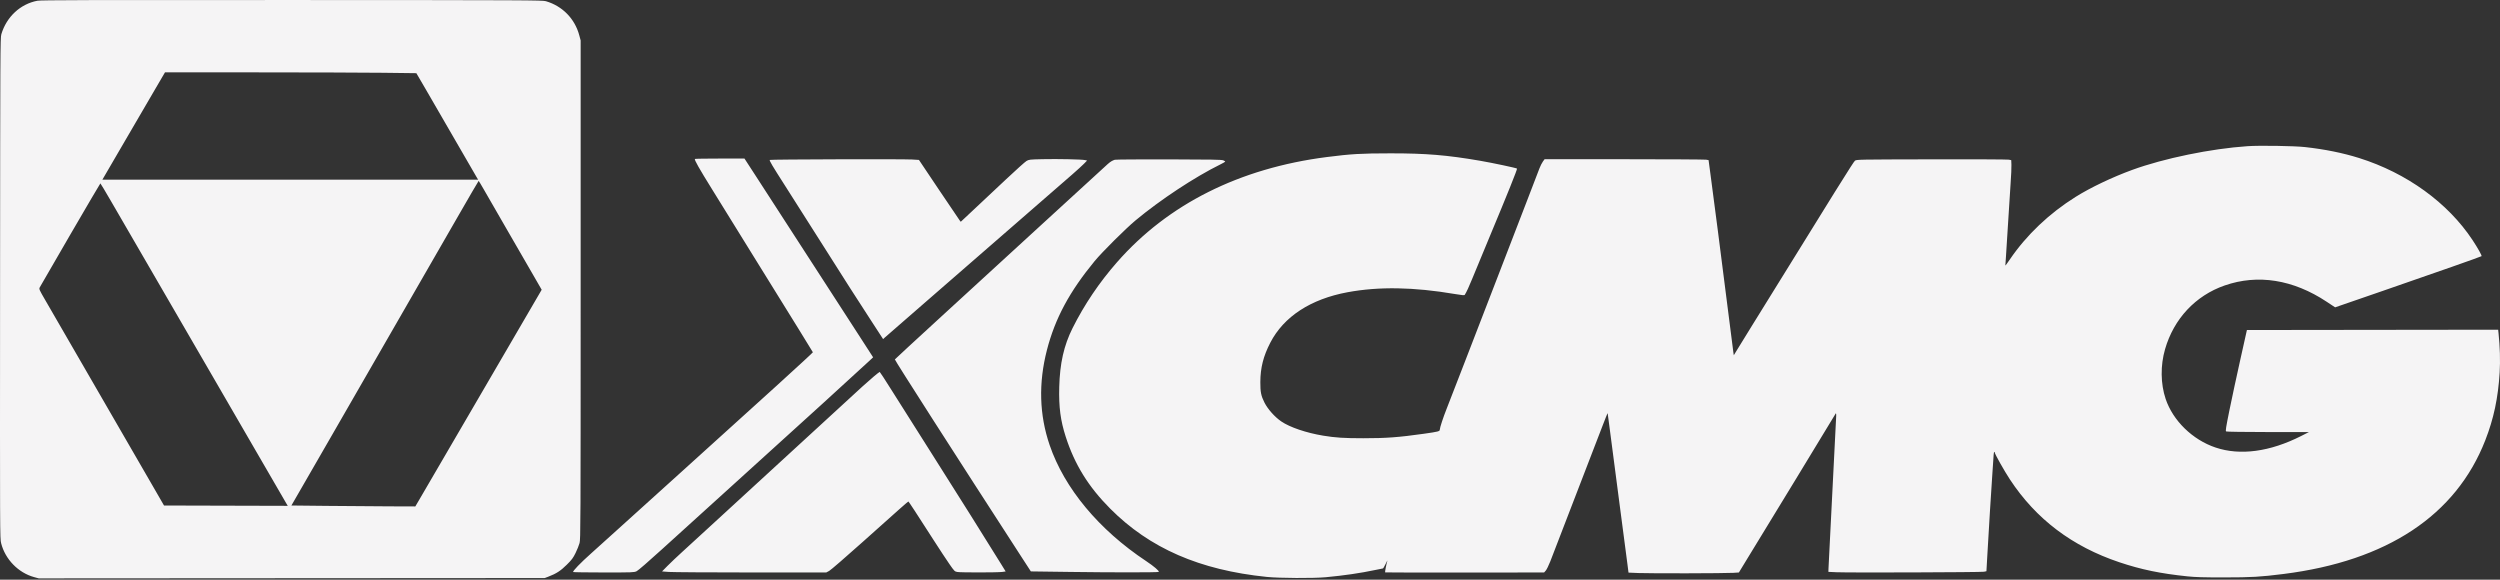 <?xml version="1.0" encoding="UTF-8"?> <svg xmlns="http://www.w3.org/2000/svg" viewBox="0 0 329.00 76.28" data-guides="{&quot;vertical&quot;:[],&quot;horizontal&quot;:[]}"><rect x="0" y="0" width="329.00" height="76.28" fill="#333333" stroke="none"/><path fill="#f5f4f5" stroke="none" fill-opacity="1" stroke-width="1" stroke-opacity="1" clip-rule="evenodd" fill-rule="evenodd" id="tSvg989de53a4f" title="Path 1" d="M4.927 0.097C2.681 0.521 0.861 2.21 0.176 4.505C0.037 4.971 0.029 6.564 0.009 37.922C-0.011 70.573 -0.01 70.855 0.151 71.493C0.685 73.605 2.41 75.377 4.486 75.947C4.691 76.003 4.895 76.059 5.099 76.115C16.196 76.108 27.293 76.101 38.39 76.094C49.487 76.087 60.584 76.08 71.68 76.073C71.837 76.013 71.993 75.953 72.15 75.894C73.21 75.489 73.782 75.119 74.585 74.321C75.256 73.654 75.421 73.433 75.747 72.768C75.957 72.341 76.192 71.754 76.271 71.462C76.406 70.961 76.414 69.121 76.414 38.126C76.414 27.191 76.414 16.256 76.414 5.321C76.354 5.097 76.294 4.873 76.234 4.65C75.651 2.466 74.021 0.799 71.844 0.16C71.38 0.024 69.594 0.015 38.426 0.003C11.444 -0.008 5.395 0.009 4.927 0.097ZM20.244 12.033C19.436 13.413 17.583 16.589 16.125 19.092C15.242 20.608 14.358 22.125 13.474 23.641C21.715 23.641 29.957 23.641 38.198 23.641C46.439 23.641 54.68 23.641 62.921 23.641C62.867 23.553 62.813 23.464 62.759 23.376C62.669 23.23 61.388 21.017 59.912 18.459C58.436 15.901 56.68 12.868 56.01 11.719C55.604 11.023 55.198 10.327 54.792 9.631C53.309 9.613 51.826 9.595 50.343 9.577C47.895 9.548 40.452 9.524 33.802 9.523C29.772 9.523 25.742 9.523 21.712 9.523C21.222 10.36 20.733 11.196 20.244 12.033ZM295.77 19.238C290.949 19.564 284.763 20.838 280.592 22.362C277.982 23.315 275.123 24.677 273.166 25.901C269.676 28.082 266.681 30.929 264.494 34.146C264.169 34.624 263.904 34.981 263.904 34.939C263.904 34.897 263.94 34.366 263.985 33.76C264.03 33.154 264.158 31.116 264.271 29.231C264.383 27.346 264.532 25.014 264.601 24.049C264.672 23.084 264.717 22.021 264.703 21.686C264.695 21.483 264.687 21.28 264.679 21.077C264.573 21.055 264.467 21.034 264.361 21.012C264.187 20.976 259.609 20.956 254.187 20.968C244.449 20.989 244.327 20.991 244.109 21.153C243.917 21.297 241.692 24.861 230.595 42.804C229.56 44.48 228.589 46.053 228.441 46.3C228.35 46.45 228.26 46.6 228.17 46.75C228.154 46.659 228.139 46.568 228.124 46.477C228.099 46.328 227.673 42.992 227.178 39.065C226.366 32.619 225.722 27.632 225.077 22.785C225.001 22.214 224.925 21.643 224.849 21.072C224.741 21.053 224.633 21.034 224.525 21.015C224.347 20.983 219.492 20.955 213.736 20.953C210.248 20.951 206.759 20.95 203.271 20.948C203.195 21.053 203.119 21.158 203.043 21.262C202.918 21.435 202.718 21.83 202.598 22.14C202.478 22.449 201.739 24.373 200.956 26.416C200.172 28.458 198.459 32.901 197.149 36.29C195.839 39.679 193.873 44.77 192.779 47.604C191.685 50.438 190.61 53.211 190.388 53.766C189.929 54.918 189.479 56.289 189.479 56.531C189.479 56.766 189.314 56.809 187.352 57.086C184.07 57.551 182.394 57.674 179.409 57.672C176.872 57.671 175.738 57.598 174.137 57.334C171.913 56.967 169.742 56.23 168.614 55.459C167.756 54.873 166.838 53.841 166.4 52.973C165.956 52.093 165.853 51.579 165.86 50.285C165.87 48.389 166.253 46.875 167.173 45.095C168.949 41.661 172.489 39.353 177.36 38.454C181.473 37.695 186.056 37.773 191.473 38.694C192.433 38.858 192.707 38.88 192.762 38.8C192.958 38.511 193.354 37.661 193.721 36.742C193.947 36.176 195.016 33.594 196.098 31.003C198.369 25.565 199.701 22.248 199.64 22.187C199.556 22.103 196.439 21.442 194.789 21.157C190.438 20.408 187.663 20.178 182.991 20.18C179.135 20.181 177.775 20.261 174.586 20.67C163.118 22.142 153.716 26.856 147.011 34.495C144.669 37.163 142.705 40.074 141.146 43.186C140.008 45.461 139.474 47.827 139.396 50.947C139.33 53.573 139.559 55.332 140.246 57.467C141.423 61.128 143.234 64.055 146.105 66.938C151.298 72.153 157.871 75.019 166.71 75.922C168.374 76.091 172.824 76.115 174.463 75.963C176.879 75.738 179.031 75.423 180.992 75.008C181.508 74.898 181.959 74.809 181.996 74.808C182.032 74.808 182.19 74.542 182.345 74.216C182.502 73.891 182.607 73.698 182.579 73.788C182.442 74.23 182.238 75.301 182.285 75.327C182.314 75.343 187.032 75.352 192.77 75.347C196.247 75.344 199.725 75.341 203.202 75.338C203.275 75.257 203.348 75.175 203.421 75.094C203.541 74.959 203.811 74.408 204.022 73.87C204.809 71.858 210.13 58.047 210.825 56.214C211.222 55.165 211.556 54.339 211.568 54.377C211.579 54.416 211.738 55.622 211.922 57.059C212.104 58.495 212.659 62.736 213.153 66.484C213.647 70.232 214.11 73.761 214.181 74.327C214.225 74.67 214.268 75.013 214.311 75.356C214.749 75.374 215.187 75.393 215.625 75.411C217.142 75.475 227.029 75.454 228.111 75.385C228.353 75.369 228.595 75.354 228.838 75.338C229.219 74.713 229.6 74.087 229.981 73.462C230.61 72.429 233.453 67.771 236.298 63.111C239.144 58.45 241.492 54.585 241.516 54.522C241.602 54.296 241.666 54.412 241.643 54.753C241.606 55.31 240.654 74.142 240.634 74.726C240.627 74.903 240.621 75.08 240.615 75.257C240.972 75.273 241.329 75.29 241.686 75.306C243.254 75.378 260.704 75.319 261.087 75.24C261.196 75.217 261.305 75.195 261.414 75.173C261.447 74.588 261.48 74.004 261.513 73.419C261.736 69.507 262.043 64.519 262.191 62.404C262.277 61.17 262.356 60.004 262.366 59.813C262.376 59.622 262.414 59.466 262.45 59.466C262.486 59.466 262.516 59.51 262.516 59.564C262.516 59.752 263.764 61.966 264.508 63.098C267.94 68.313 272.696 71.911 278.916 73.995C281.788 74.957 284.316 75.481 287.853 75.847C288.95 75.96 289.971 75.99 292.71 75.988C296.315 75.986 297.462 75.92 300.503 75.537C314.14 73.821 323.197 67.825 327.058 57.956C328.173 55.105 328.752 52.379 328.955 49.012C329.049 47.475 328.995 45.601 328.807 43.859C328.79 43.702 328.774 43.546 328.757 43.389C323.246 43.396 317.736 43.403 312.226 43.41C306.715 43.417 301.204 43.424 295.694 43.431C295.402 44.736 295.111 46.042 294.82 47.348C294.339 49.502 293.698 52.489 293.394 53.984C292.929 56.281 292.862 56.716 292.96 56.778C293.026 56.821 295.39 56.855 298.463 56.858C300.258 56.86 302.054 56.861 303.849 56.863C303.509 57.035 303.169 57.207 302.829 57.379C298.72 59.458 294.803 59.985 291.567 58.895C288.538 57.875 285.961 55.364 284.999 52.498C284.329 50.503 284.301 48.092 284.923 45.947C286.082 41.945 288.93 38.903 292.765 37.568C297.136 36.047 301.782 36.789 306.197 39.714C306.566 39.958 306.934 40.202 307.302 40.446C309.379 39.729 311.456 39.012 313.532 38.295C320.558 35.87 326.503 33.78 326.571 33.711C326.639 33.643 326.07 32.626 325.389 31.598C322.139 26.682 316.724 22.765 310.459 20.796C308.319 20.123 305.927 19.64 303.319 19.353C301.92 19.199 297.364 19.129 295.77 19.238ZM91.447 20.917C91.35 21.014 91.996 22.155 93.755 24.988C94.73 26.558 97.265 30.653 99.388 34.087C101.51 37.52 104.086 41.676 105.111 43.322C106.136 44.968 106.975 46.334 106.975 46.358C106.975 46.441 99.847 52.926 89.879 61.914C86.422 65.029 82.604 68.48 81.392 69.582C80.18 70.683 78.563 72.141 77.8 72.821C76.394 74.072 75.328 75.178 75.43 75.279C75.46 75.31 77.273 75.335 79.459 75.337C83.265 75.338 83.447 75.332 83.776 75.175C83.978 75.08 85.355 73.889 87.079 72.319C88.706 70.838 92.776 67.147 96.124 64.118C105.456 55.672 113.052 48.762 114.425 47.47C114.584 47.32 114.743 47.171 114.902 47.021C114.243 46.001 113.584 44.981 112.925 43.961C109.713 38.988 101.254 25.918 99.55 23.294C99.024 22.485 98.498 21.676 97.973 20.866C96.893 20.866 95.814 20.866 94.735 20.866C92.954 20.866 91.474 20.889 91.447 20.917ZM137.21 20.948C135.475 20.988 135.402 20.996 135.075 21.193C134.888 21.305 133.659 22.41 132.341 23.649C131.024 24.887 129.157 26.64 128.192 27.543C127.607 28.091 127.022 28.639 126.438 29.186C126.39 29.126 126.342 29.065 126.294 29.005C126.214 28.905 124.976 27.073 123.542 24.935C122.673 23.639 121.803 22.342 120.934 21.046C120.627 21.028 120.321 21.009 120.014 20.99C118.814 20.918 101.376 20.971 101.299 21.047C101.224 21.123 101.639 21.824 103.221 24.294C103.925 25.394 106.025 28.699 107.888 31.639C111.778 37.778 112.18 38.408 114.504 41.988C115.075 42.867 115.646 43.746 116.217 44.625C116.289 44.559 116.36 44.493 116.431 44.427C116.549 44.318 118.922 42.251 121.705 39.834C126.94 35.286 139.12 24.693 141.127 22.941C141.755 22.393 142.448 21.761 142.666 21.536C142.798 21.4 142.93 21.264 143.063 21.128C142.971 21.108 142.88 21.087 142.788 21.067C142.357 20.971 139.182 20.903 137.21 20.948ZM146.712 21.024C146.379 21.127 146.128 21.279 145.774 21.593C145.591 21.755 141.939 25.1 137.655 29.027C133.372 32.954 127.15 38.658 123.828 41.702C120.506 44.746 117.777 47.264 117.765 47.298C117.73 47.393 125.697 59.824 134.357 73.187C134.791 73.857 135.225 74.527 135.66 75.197C137.414 75.22 139.168 75.244 140.923 75.267C146.561 75.344 152.414 75.34 152.493 75.261C152.597 75.156 151.846 74.513 150.838 73.844C144.614 69.717 140.075 64.259 138.131 58.568C136.772 54.587 136.654 50.411 137.779 46.05C138.849 41.906 140.744 38.376 144.058 34.357C145.039 33.167 148.142 30.081 149.451 28.992C152.722 26.272 157.254 23.283 160.611 21.632C160.958 21.46 161.243 21.295 161.243 21.265C161.243 21.234 161.124 21.159 160.977 21.099C160.763 21.01 159.389 20.986 153.816 20.974C150.024 20.966 146.827 20.989 146.712 21.024ZM60.22 28.559C56.487 35.062 53.293 40.607 43.618 57.385C41.861 60.432 40.104 63.478 38.347 66.525C39.931 66.541 41.515 66.558 43.099 66.575C45.713 66.602 49.383 66.63 51.254 66.636C52.388 66.64 53.522 66.644 54.656 66.647C54.836 66.341 55.015 66.035 55.195 65.729C55.491 65.224 59.233 58.808 63.51 51.471C66.102 47.024 68.694 42.578 71.286 38.131C70.933 37.518 70.579 36.905 70.226 36.292C69.643 35.281 68.04 32.508 66.665 30.129C65.289 27.75 63.908 25.355 63.597 24.806C63.285 24.258 63.012 23.808 62.989 23.808C62.967 23.808 61.721 25.946 60.22 28.559ZM9.252 30.871C7.098 34.574 5.286 37.704 5.226 37.827C5.123 38.041 5.156 38.117 5.968 39.516C7.162 41.574 18.617 61.383 20.242 64.199C20.69 64.975 21.137 65.75 21.584 66.525C24.299 66.532 27.013 66.54 29.727 66.547C32.441 66.554 35.156 66.561 37.87 66.569C37.816 66.48 37.763 66.391 37.709 66.302C37.62 66.155 35.666 62.785 33.365 58.813C31.064 54.841 28.659 50.691 28.02 49.592C26.925 47.709 17.649 31.719 14.635 26.518C13.874 25.205 13.233 24.132 13.21 24.134C13.188 24.136 11.406 27.168 9.252 30.871ZM114.996 49.544C114.601 49.876 113.943 50.454 113.534 50.829C111.973 52.254 97.004 65.999 94.084 68.688C92.402 70.236 90.474 72.004 89.799 72.616C89.125 73.228 88.247 74.06 87.848 74.464C87.607 74.709 87.365 74.954 87.124 75.199C87.42 75.222 87.716 75.244 88.012 75.267C88.5 75.304 93.362 75.335 98.816 75.337C102.122 75.337 105.428 75.338 108.734 75.338C108.862 75.27 108.989 75.202 109.116 75.134C109.327 75.022 111.327 73.293 113.561 71.292C118.36 66.995 119.487 65.997 119.543 65.996C119.586 65.995 120.647 67.618 122.886 71.108C123.64 72.282 124.563 73.685 124.939 74.225C125.603 75.18 125.632 75.209 125.989 75.273C126.448 75.355 131.25 75.35 131.881 75.267C132.035 75.246 132.19 75.226 132.345 75.205C132.166 74.915 131.987 74.624 131.808 74.333C130.111 71.577 125.686 64.533 122.517 59.541C120.51 56.38 118.184 52.704 117.349 51.371C116.513 50.038 115.803 48.945 115.771 48.943C115.739 48.941 115.39 49.211 114.996 49.544Z"></path><defs></defs></svg> 